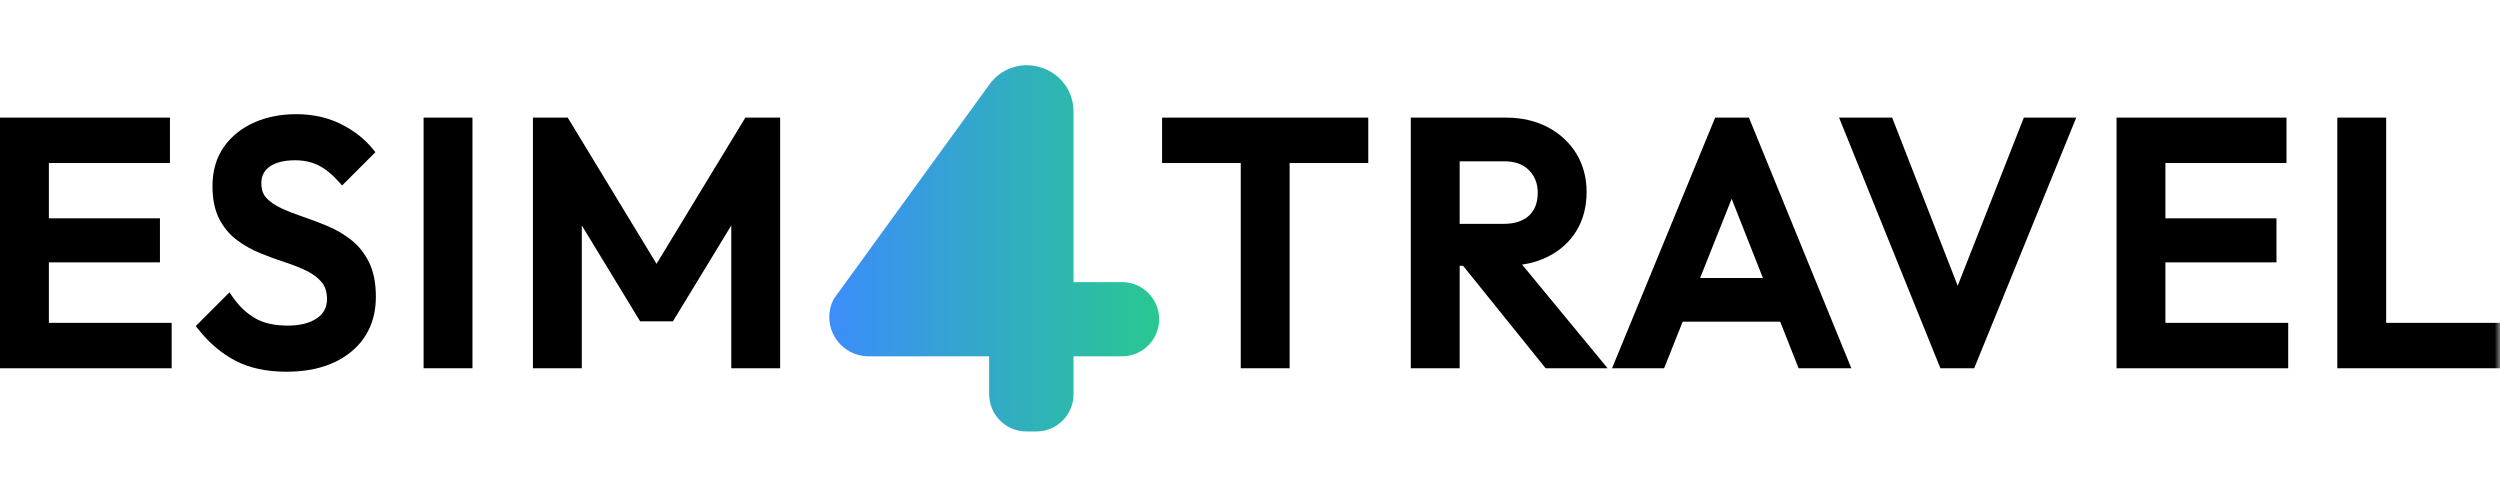 <svg xmlns:xlink="http://www.w3.org/1999/xlink" xmlns="http://www.w3.org/2000/svg" version="1.1" viewBox="0 0 230 46" height="46px" width="230px">
    <title>logo/esim_h46</title>
    <defs>
        <linearGradient id="linearGradient-1" y2="50%" x2="0%" y1="50%" x1="100%">
            <stop offset="0%" stop-color="#28C891"></stop>
            <stop offset="100%" stop-color="#3C8DFA"></stop>
        </linearGradient>
        <polygon points="0 33.694 230 33.694 230 0 0 0" id="path-2"></polygon>
    </defs>
    <g fill-rule="evenodd" fill="none" stroke-width="1" stroke="none" id="logo/esim_h46">
        <g transform="translate(0, 6)" id="Group-17">
            <g fill="url(#linearGradient-1)" transform="translate(76.295, 0)" id="Group-3">
                <path id="Fill-1" d="M26.933,19.954 L22.468,19.954 L22.468,4.286 C22.468,2.398 21.307,0.801 19.511,0.218 C17.712,-0.365 15.836,0.246 14.728,1.774 L0.418,21.493 L0.383,21.552 C0.132,22.052 0,22.611 0,23.17 C0,25.162 1.62,26.782 3.612,26.782 L14.709,26.782 L14.709,30.28 C14.709,32.162 16.241,33.694 18.124,33.694 L19.054,33.694 C20.936,33.694 22.468,32.162 22.468,30.28 L22.468,26.782 L26.933,26.782 C28.816,26.782 30.347,25.251 30.347,23.368 C30.347,21.486 28.816,19.954 26.933,19.954"></path>
            </g>
            <polygon points="4.496 18.138 14.715 18.138 14.715 14.086 4.496 14.086 4.496 8.998 15.635 8.998 15.635 4.82 0 4.82 0 27.881 15.793 27.881 15.793 23.702 4.496 23.702" fill="#000000" id="Fill-4"></polygon>
            <path fill="#000000" id="Fill-6" d="M32.343,16.099 L32.342,16.098 C31.69,15.579 30.962,15.148 30.18,14.818 C29.426,14.499 28.658,14.207 27.898,13.95 C27.162,13.701 26.482,13.435 25.877,13.157 C25.307,12.897 24.845,12.578 24.503,12.207 C24.195,11.873 24.045,11.433 24.045,10.86 C24.045,10.195 24.292,9.696 24.804,9.332 C25.35,8.943 26.138,8.745 27.144,8.745 C27.961,8.745 28.692,8.905 29.316,9.222 C29.953,9.546 30.578,10.052 31.174,10.727 L31.472,11.066 L34.536,8.002 L34.295,7.705 C33.54,6.773 32.547,5.999 31.346,5.403 C30.139,4.806 28.757,4.503 27.239,4.503 C25.832,4.503 24.536,4.76 23.387,5.269 C22.22,5.785 21.28,6.543 20.593,7.523 C19.9,8.511 19.548,9.72 19.548,11.114 C19.548,12.318 19.756,13.333 20.166,14.132 C20.575,14.927 21.124,15.585 21.797,16.086 C22.446,16.57 23.171,16.978 23.953,17.298 C24.712,17.607 25.48,17.889 26.236,18.133 C26.963,18.369 27.639,18.639 28.242,18.935 C28.81,19.215 29.269,19.567 29.609,19.982 C29.929,20.373 30.084,20.877 30.084,21.523 C30.084,22.271 29.786,22.843 29.171,23.27 C28.517,23.725 27.61,23.956 26.478,23.956 C25.248,23.956 24.231,23.724 23.455,23.268 C22.667,22.805 21.975,22.148 21.4,21.314 L21.111,20.897 L18.009,23.997 L18.244,24.293 C19.249,25.561 20.406,26.539 21.682,27.198 C22.963,27.862 24.534,28.198 26.35,28.198 C28.831,28.198 30.838,27.578 32.316,26.355 C33.818,25.113 34.58,23.413 34.58,21.301 C34.58,20.056 34.374,19.001 33.967,18.164 C33.559,17.328 33.013,16.633 32.343,16.099"></path>
            <mask fill="white" id="mask-3">
                <use xlink:href="#path-2"></use>
            </mask>
            <g id="Clip-9"></g>
            <polygon points="38.97 27.88 43.466 27.88 43.466 4.82 38.97 4.82" mask="url(#mask-3)" fill="#000000" id="Fill-8"></polygon>
            <polygon points="60.401 18.271 52.23 4.82 49.03 4.82 49.03 27.881 53.526 27.881 53.526 14.742 58.894 23.564 61.909 23.564 67.277 14.743 67.277 27.881 71.773 27.881 71.773 4.82 68.573 4.82" mask="url(#mask-3)" fill="#000000" id="Fill-10"></polygon>
            <polygon points="106.913 8.999 114.149 8.999 114.149 27.88 118.645 27.88 118.645 8.999 125.88 8.999 125.88 4.82 106.913 4.82" mask="url(#mask-3)" fill="#000000" id="Fill-11"></polygon>
            <path mask="url(#mask-3)" fill="#000000" id="Fill-12" d="M141.471,11.717 C141.471,12.639 141.209,13.332 140.67,13.835 C140.13,14.339 139.346,14.594 138.341,14.594 L134.289,14.594 L134.289,8.84 L138.372,8.84 C139.382,8.84 140.134,9.109 140.67,9.663 C141.209,10.22 141.471,10.893 141.471,11.717 M142.401,17.617 C143.526,17.055 144.411,16.255 145.033,15.238 C145.653,14.223 145.967,13.017 145.967,11.654 C145.967,10.354 145.653,9.176 145.033,8.15 C144.415,7.126 143.532,6.305 142.41,5.71 C141.295,5.119 139.989,4.82 138.531,4.82 L129.793,4.82 L129.793,27.88 L134.289,27.88 L134.289,18.455 L134.604,18.455 L142.2,27.88 L147.902,27.88 L140.034,18.345 C140.897,18.217 141.69,17.973 142.401,17.617"></path>
            <path mask="url(#mask-3)" fill="#000000" id="Fill-13" d="M162.19,19.577 L156.409,19.577 L159.312,12.292 L162.19,19.577 Z M157.795,4.82 L148.308,27.88 L153.099,27.88 L154.806,23.596 L163.779,23.596 L165.471,27.88 L170.324,27.88 L160.902,4.82 L157.795,4.82 Z"></path>
            <polygon points="180.108 20.292 174.078 4.82 169.193 4.82 178.41 27.616 178.516 27.881 181.625 27.881 191.015 4.82 186.193 4.82" mask="url(#mask-3)" fill="#000000" id="Fill-14"></polygon>
            <polygon points="199.217 18.138 209.436 18.138 209.436 14.086 199.217 14.086 199.217 8.998 210.357 8.998 210.357 4.82 194.722 4.82 194.722 27.881 210.515 27.881 210.515 23.702 199.217 23.702" mask="url(#mask-3)" fill="#000000" id="Fill-15"></polygon>
            <polygon points="219.527 23.702 219.527 4.82 215.032 4.82 215.032 27.88 230 27.88 230 23.702" mask="url(#mask-3)" fill="#000000" id="Fill-16"></polygon>
        </g>
    </g>
</svg>